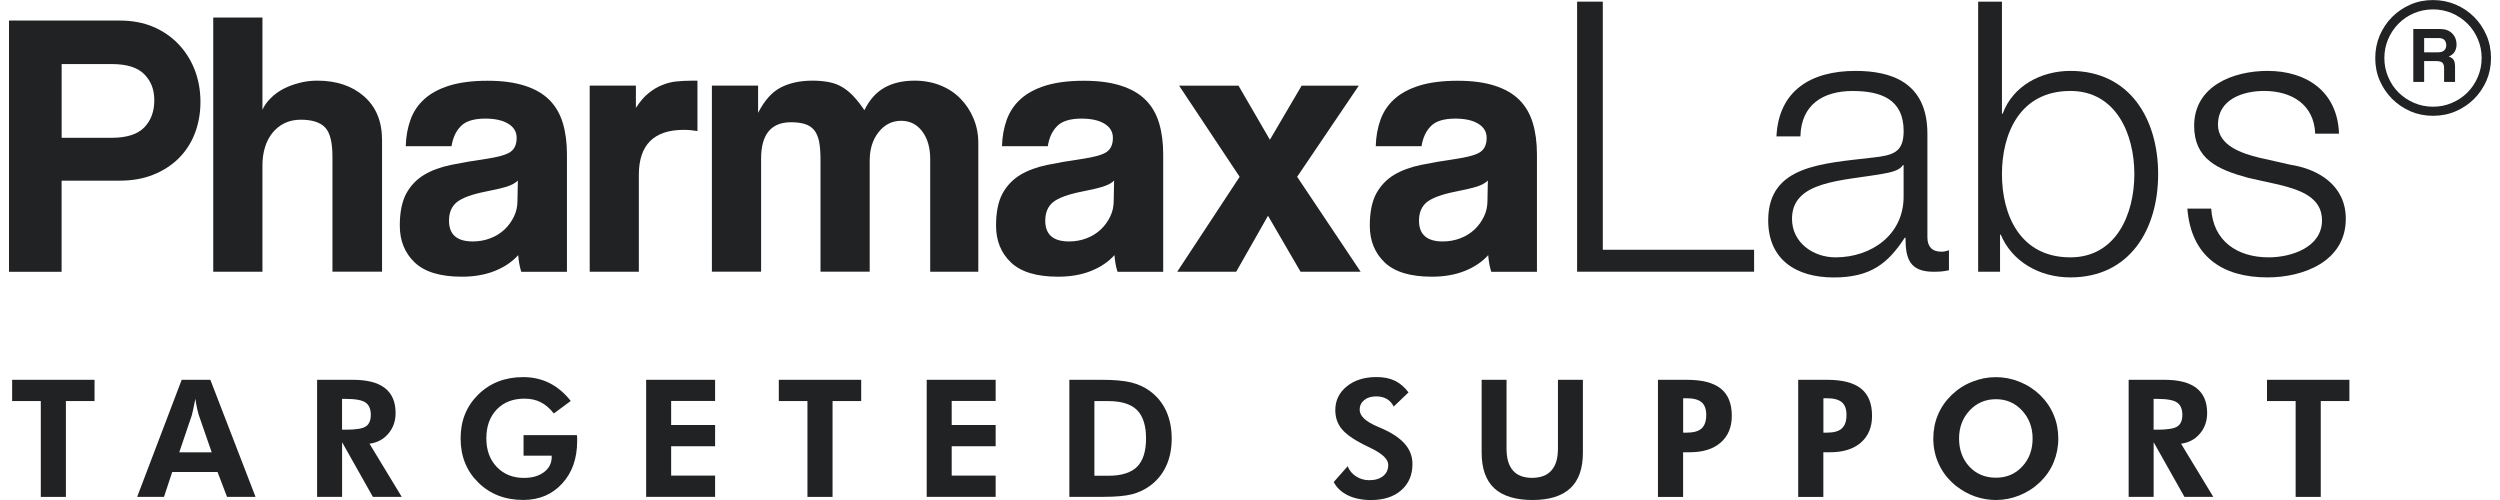 <svg viewBox="0 0 500 100" xmlns="http://www.w3.org/2000/svg" data-name="Layer 1" id="Layer_1">
  <defs>
    <style>
      .cls-1 {
        fill: #202223;
      }
    </style>
  </defs>
  <g>
    <path d="M1.8,54.35V4.11h22.17c2.47,0,4.7.42,6.66,1.25s3.66,1.99,5.07,3.48c1.41,1.48,2.5,3.21,3.26,5.18.75,1.97,1.13,4.09,1.13,6.36s-.38,4.37-1.13,6.32c-.76,1.95-1.85,3.6-3.26,5-1.41,1.38-3.1,2.47-5.07,3.25-1.96.79-4.19,1.18-6.66,1.18h-11.65v18.23H1.8ZM22.31,27.56c3.03,0,5.21-.7,6.55-2.08,1.33-1.38,2-3.19,2-5.41s-.67-3.85-2-5.22c-1.34-1.36-3.52-2.04-6.55-2.04h-9.98v14.75h9.98Z" class="cls-1"></path>
    <path d="M66.49,54.35v-23.07c0-2.82-.49-4.76-1.47-5.79-.98-1.03-2.61-1.55-4.88-1.55-1.21,0-2.3.24-3.26.71s-1.76,1.14-2.42,1.96c-.66.83-1.15,1.79-1.47,2.88-.33,1.09-.5,2.26-.5,3.52v21.34h-9.84V3.5h9.84v18.46c.35-.81.9-1.57,1.63-2.31s1.57-1.35,2.53-1.86c.96-.5,2.02-.9,3.18-1.2,1.17-.31,2.37-.46,3.64-.46,3.83,0,6.95,1.05,9.34,3.14,2.4,2.1,3.6,5.01,3.6,8.74v26.33h-9.92Z" class="cls-1"></path>
    <path d="M104.25,54.35c-.31-.96-.51-2.07-.61-3.33-1.16,1.31-2.7,2.36-4.61,3.14s-4.14,1.18-6.66,1.18c-4.29,0-7.43-.95-9.42-2.84s-2.99-4.35-2.99-7.37c0-2.68.43-4.8,1.28-6.4.86-1.58,2.05-2.83,3.56-3.75,1.51-.9,3.31-1.57,5.41-2,2.09-.43,4.37-.82,6.84-1.18s4.14-.81,5-1.39,1.28-1.53,1.28-2.84c0-1.21-.56-2.15-1.7-2.84-1.13-.68-2.66-1.01-4.58-1.01-2.26,0-3.89.5-4.88,1.51-.99,1-1.6,2.34-1.86,4.01h-9.16c.05-1.92.37-3.68.95-5.29.58-1.62,1.51-3,2.8-4.16,1.29-1.16,2.97-2.05,5.03-2.69,2.07-.63,4.6-.95,7.57-.95s5.4.33,7.45.99c2.05.66,3.68,1.6,4.92,2.84s2.13,2.77,2.69,4.61c.55,1.84.83,3.92.83,6.24v23.53h-9.16ZM103.57,36.11c-.51.51-1.24.9-2.2,1.21-.96.3-2.34.62-4.16.98-2.82.56-4.77,1.27-5.83,2.12-1.06.86-1.58,2.1-1.58,3.71,0,2.78,1.58,4.16,4.76,4.16,1.27,0,2.43-.22,3.52-.64s2.02-1,2.81-1.74c.78-.73,1.41-1.59,1.89-2.58.48-.98.71-2.03.71-3.14l.08-4.08Z" class="cls-1"></path>
    <path d="M117.94,54.35V17.12h9.24v4.46c.81-1.26,1.65-2.24,2.53-2.95.88-.71,1.78-1.25,2.72-1.62.93-.38,1.87-.62,2.83-.72.96-.1,1.95-.15,2.95-.15h1.28v10.07c-.9-.15-1.81-.24-2.72-.24-6,0-9,3-9,9v19.37h-9.84Z" class="cls-1"></path>
    <path d="M186.04,54.35v-22.55c0-2.27-.53-4.11-1.59-5.52s-2.47-2.12-4.23-2.12-3.31.75-4.5,2.27c-1.19,1.51-1.78,3.4-1.78,5.67v22.24h-9.84v-22.4c0-1.51-.1-2.75-.3-3.71-.21-.96-.54-1.71-1.02-2.27-.48-.55-1.09-.94-1.86-1.17s-1.67-.34-2.72-.34c-3.98,0-5.98,2.43-5.98,7.27v22.62h-9.84V17.12h9.24v5.45c1.26-2.47,2.77-4.16,4.53-5.07s3.88-1.37,6.36-1.37c1.26,0,2.38.11,3.37.31.98.2,1.86.54,2.64,1.02.79.48,1.53,1.09,2.24,1.86.71.75,1.41,1.67,2.12,2.72,1.01-2.07,2.34-3.57,4.01-4.51s3.68-1.4,6.05-1.4c1.86,0,3.58.32,5.15.95,1.56.63,2.9,1.51,4.01,2.65,1.1,1.13,1.98,2.45,2.61,3.97.63,1.51.95,3.12.95,4.84v25.8h-9.61Z" class="cls-1"></path>
    <path d="M223.5,54.35c-.31-.96-.51-2.07-.61-3.33-1.16,1.31-2.7,2.36-4.61,3.14s-4.14,1.18-6.66,1.18c-4.29,0-7.43-.95-9.42-2.84s-2.99-4.35-2.99-7.37c0-2.68.43-4.8,1.28-6.4.86-1.58,2.05-2.83,3.56-3.75,1.51-.9,3.31-1.57,5.41-2,2.09-.43,4.37-.82,6.84-1.18s4.14-.81,5-1.39,1.28-1.53,1.28-2.84c0-1.21-.56-2.15-1.7-2.84-1.13-.68-2.66-1.01-4.58-1.01-2.26,0-3.89.5-4.88,1.51-.99,1-1.6,2.34-1.86,4.01h-9.16c.05-1.92.37-3.68.95-5.29.58-1.62,1.51-3,2.8-4.16,1.29-1.16,2.97-2.05,5.03-2.69,2.07-.63,4.6-.95,7.57-.95s5.4.33,7.45.99c2.05.66,3.68,1.6,4.92,2.84s2.13,2.77,2.69,4.61c.55,1.84.83,3.92.83,6.24v23.53h-9.16ZM222.82,36.11c-.51.51-1.24.9-2.2,1.21-.96.3-2.34.62-4.16.98-2.82.56-4.77,1.27-5.83,2.12-1.06.86-1.58,2.1-1.58,3.71,0,2.78,1.58,4.16,4.76,4.16,1.27,0,2.43-.22,3.52-.64s2.02-1,2.81-1.74c.78-.73,1.41-1.59,1.89-2.58.48-.98.71-2.03.71-3.14l.08-4.08Z" class="cls-1"></path>
    <path d="M260.11,54.35l-6.51-11.2-6.36,11.2h-11.8l12.49-18.99-12.11-18.23h11.88l6.28,10.82,6.35-10.82h11.43l-12.33,18.23,12.7,18.99h-12.03Z" class="cls-1"></path>
    <path d="M298.25,54.35c-.31-.96-.51-2.07-.61-3.33-1.16,1.31-2.7,2.36-4.61,3.14s-4.14,1.18-6.66,1.18c-4.29,0-7.43-.95-9.42-2.84s-2.99-4.35-2.99-7.37c0-2.68.43-4.8,1.28-6.4.86-1.58,2.05-2.83,3.56-3.75,1.51-.9,3.31-1.57,5.41-2,2.09-.43,4.37-.82,6.84-1.18s4.14-.81,5-1.39,1.28-1.53,1.28-2.84c0-1.21-.56-2.15-1.7-2.84-1.13-.68-2.66-1.01-4.58-1.01-2.26,0-3.89.5-4.88,1.51-.99,1-1.6,2.34-1.86,4.01h-9.16c.05-1.92.37-3.68.95-5.29.58-1.62,1.51-3,2.8-4.16,1.29-1.16,2.97-2.05,5.03-2.69,2.07-.63,4.6-.95,7.57-.95s5.4.33,7.45.99c2.05.66,3.68,1.6,4.92,2.84s2.13,2.77,2.69,4.61c.55,1.84.83,3.92.83,6.24v23.53h-9.16ZM297.57,36.11c-.51.51-1.24.9-2.2,1.21-.96.3-2.34.62-4.16.98-2.82.56-4.77,1.27-5.83,2.12-1.06.86-1.58,2.1-1.58,3.71,0,2.78,1.58,4.16,4.76,4.16,1.27,0,2.43-.22,3.52-.64s2.02-1,2.81-1.74c.78-.73,1.41-1.59,1.89-2.58.48-.98.71-2.03.71-3.14l.08-4.08Z" class="cls-1"></path>
    <path d="M315.42.33h5.14v49.62h30.26v4.39h-35.4V.33Z" class="cls-1"></path>
    <path d="M355.29,27.26c.46-9.15,6.89-13.08,15.82-13.08,6.88,0,14.37,2.12,14.37,12.56v20.72c0,1.82.9,2.88,2.8,2.88.53,0,1.13-.15,1.51-.3v4.01c-1.06.23-1.81.3-3.09.3-4.84,0-5.6-2.72-5.6-6.8h-.15c-3.33,5.07-6.73,7.94-14.22,7.94s-13.09-3.56-13.09-11.42c0-10.97,10.67-11.35,20.96-12.56,3.94-.45,6.13-.98,6.13-5.29,0-6.42-4.61-8.02-10.21-8.02-5.9,0-10.29,2.72-10.44,9.08h-4.77ZM380.71,33.02h-.15c-.6,1.13-2.71,1.51-4.01,1.74-8.09,1.44-18.15,1.36-18.15,9,0,4.76,4.23,7.71,8.7,7.71,7.27,0,13.7-4.61,13.62-12.25v-6.2Z" class="cls-1"></path>
    <path d="M395.63.33h4.76v22.4h.15c2.05-5.6,7.72-8.55,13.54-8.55,11.88,0,17.55,9.61,17.55,20.65s-5.67,20.65-17.55,20.65c-6.28,0-11.72-3.25-13.92-8.54h-.15v7.41h-4.38V.33ZM414.08,18.19c-10.13,0-13.69,8.55-13.69,16.64s3.56,16.64,13.69,16.64c9.08,0,12.79-8.54,12.79-16.64s-3.71-16.64-12.79-16.64Z" class="cls-1"></path>
    <path d="M463.04,26.74c-.23-5.9-4.77-8.55-10.22-8.55-4.23,0-9.23,1.67-9.23,6.73,0,4.23,4.84,5.76,8.1,6.58l6.35,1.44c5.45.83,11.12,4.01,11.12,10.82,0,8.47-8.4,11.72-15.66,11.72-9.08,0-15.27-4.23-16.03-13.76h4.77c.38,6.43,5.14,9.75,11.49,9.75,4.47,0,10.67-1.96,10.67-7.41,0-4.53-4.23-6.05-8.55-7.11l-6.13-1.36c-6.2-1.67-10.89-3.78-10.89-10.44,0-7.94,7.79-10.97,14.67-10.97,7.79,0,14,4.09,14.3,12.56h-4.76Z" class="cls-1"></path>
    <path d="M498.2,11.61c0,1.61-.3,3.11-.9,4.51-.61,1.38-1.43,2.61-2.48,3.66s-2.28,1.87-3.69,2.48-2.92.9-4.53.9-3.11-.3-4.51-.9c-1.38-.61-2.61-1.43-3.66-2.48s-1.87-2.27-2.48-3.66c-.61-1.39-.9-2.9-.9-4.51s.3-3.13.9-4.54c.61-1.4,1.43-2.63,2.48-3.68s2.27-1.87,3.66-2.48c1.39-.61,2.9-.9,4.51-.9s3.12.3,4.53.9,2.64,1.43,3.69,2.48,1.87,2.28,2.48,3.68c.61,1.41.9,2.93.9,4.54ZM496.33,11.61c0-1.33-.25-2.6-.76-3.78-.5-1.19-1.19-2.23-2.08-3.11s-1.93-1.58-3.11-2.09c-1.19-.5-2.45-.75-3.78-.75s-2.59.25-3.78.75c-1.19.51-2.23,1.2-3.11,2.09s-1.58,1.93-2.08,3.11c-.51,1.19-.76,2.45-.76,3.78s.25,2.59.76,3.77c.5,1.19,1.19,2.24,2.08,3.12s1.93,1.57,3.11,2.08c1.19.51,2.45.76,3.78.76s2.59-.25,3.78-.76c1.19-.51,2.23-1.19,3.11-2.08s1.58-1.93,2.08-3.12c.51-1.19.76-2.44.76-3.77ZM488.82,16.39v-2.72c0-.52-.11-.9-.33-1.12-.23-.22-.66-.33-1.3-.33h-2.36v4.17h-2.17V5.8h5.38c1.01,0,1.81.3,2.39.88s.88,1.32.88,2.21c0,.56-.13,1.06-.39,1.48-.26.42-.66.73-1.18.93.48.16.81.4,1,.7.18.31.27.76.27,1.37v3.02h-2.18ZM484.83,7.62v2.84h2.79c.56,0,.98-.14,1.24-.4s.39-.59.39-1c0-.44-.12-.8-.36-1.06s-.64-.39-1.21-.39h-2.84Z" class="cls-1"></path>
  </g>
  <g>
    <path d="M13.18,80.21v19.17h-5.02v-19.17H2.43v-4.25h16.48v4.25h-5.73Z" class="cls-1"></path>
    <path d="M27.43,99.38l8.91-23.42h5.73l9.04,23.42h-5.7l-1.9-4.98h-9.07l-1.64,4.98h-5.38ZM42.34,90.46l-2.62-7.56c-.07-.23-.17-.61-.29-1.15s-.24-1.21-.36-2c-.14.76-.28,1.44-.41,2.04-.13.61-.22,1-.28,1.21l-2.53,7.47h6.5Z" class="cls-1"></path>
    <path d="M80.35,99.38h-5.77l-6.16-10.94v10.94h-5v-23.42h7.17c2.85,0,4.98.55,6.4,1.66s2.13,2.76,2.13,4.99c0,1.6-.48,2.99-1.46,4.13-.97,1.14-2.22,1.8-3.76,2l6.46,10.65ZM68.41,85.94h.75c2.03,0,3.37-.22,4.02-.66s.98-1.21.98-2.32-.35-1.97-1.05-2.45c-.7-.49-2.01-.73-3.95-.73h-.75v6.16Z" class="cls-1"></path>
    <path d="M104.71,87.02h10.67c.03.14.04.29.05.45,0,.15,0,.41,0,.73,0,3.51-1,6.35-3.01,8.52-2,2.18-4.6,3.27-7.77,3.27-3.64,0-6.63-1.16-8.99-3.48-2.36-2.32-3.54-5.26-3.54-8.83s1.19-6.47,3.55-8.79c2.37-2.32,5.37-3.47,8.98-3.47,1.91,0,3.66.4,5.25,1.19,1.59.81,3,2,4.25,3.58l-3.38,2.5c-.84-1.05-1.73-1.8-2.65-2.26-.93-.47-2-.7-3.22-.7-2.31,0-4.16.71-5.55,2.16-1.38,1.44-2.08,3.36-2.08,5.77s.7,4.28,2.09,5.73c1.39,1.46,3.2,2.19,5.45,2.19,1.64,0,2.98-.39,4-1.16,1.02-.78,1.53-1.78,1.53-3.03v-.26h-5.63v-4.13Z" class="cls-1"></path>
    <path d="M129.23,99.38v-23.42h13.79v4.23h-8.79v4.81h8.79v4.25h-8.79v5.87h8.79v4.25h-13.79Z" class="cls-1"></path>
    <path d="M166.51,80.21v19.17h-5.02v-19.17h-5.73v-4.25h16.48v4.25h-5.73Z" class="cls-1"></path>
    <path d="M185.34,99.38v-23.42h13.79v4.23h-8.79v4.81h8.79v4.25h-8.79v5.87h8.79v4.25h-13.79Z" class="cls-1"></path>
    <path d="M213.87,99.38v-23.42h6.38c2.52,0,4.51.17,5.95.52s2.72.94,3.82,1.76c1.42,1.05,2.5,2.38,3.23,3.99.72,1.6,1.09,3.43,1.09,5.47s-.37,3.93-1.12,5.53c-.74,1.6-1.84,2.93-3.28,3.97-1.07.77-2.25,1.32-3.57,1.66-1.3.33-3.21.51-5.74.51h-6.78ZM218.88,95.15h2.79c2.62,0,4.53-.6,5.74-1.79,1.19-1.19,1.8-3.09,1.8-5.67s-.61-4.47-1.8-5.67c-1.2-1.2-3.11-1.8-5.74-1.8h-2.79v14.94Z" class="cls-1"></path>
    <path d="M266.75,96.4l2.78-3.15c.35.86.92,1.55,1.7,2.04.78.5,1.65.75,2.62.75,1.17,0,2.1-.28,2.78-.83.69-.56,1.02-1.3,1.02-2.24,0-1.1-1.13-2.21-3.4-3.31-.73-.35-1.32-.64-1.75-.86-2.05-1.07-3.47-2.11-4.25-3.13-.79-1.01-1.19-2.24-1.19-3.64,0-1.93.77-3.52,2.3-4.76s3.51-1.86,5.95-1.86c1.42,0,2.64.24,3.67.74s1.94,1.28,2.72,2.33l-2.96,2.83c-.34-.68-.81-1.19-1.39-1.52-.59-.34-1.28-.51-2.11-.51-.99,0-1.79.24-2.4.74s-.91,1.14-.91,1.93c0,1.24,1.2,2.37,3.62,3.39.48.2.85.36,1.1.48,1.98.9,3.45,1.93,4.41,3.07.95,1.14,1.43,2.44,1.43,3.91,0,2.19-.75,3.95-2.24,5.25-1.5,1.31-3.51,1.96-6.04,1.96-1.79,0-3.32-.31-4.61-.93-1.28-.62-2.24-1.5-2.86-2.67Z" class="cls-1"></path>
    <path d="M316.58,75.96v14.57c0,3.19-.84,5.56-2.52,7.12s-4.2,2.35-7.56,2.35-5.97-.79-7.65-2.35c-1.67-1.57-2.52-3.94-2.52-7.12v-14.57h4.98v13.79c0,1.93.43,3.38,1.28,4.35.85.98,2.13,1.47,3.82,1.47s3-.49,3.87-1.47c.88-.99,1.31-2.43,1.31-4.35v-13.79h4.98Z" class="cls-1"></path>
    <path d="M331.59,99.38v-23.42h5.76c3.08,0,5.35.59,6.81,1.76,1.47,1.18,2.2,2.99,2.2,5.44,0,2.27-.74,4.05-2.22,5.35-1.47,1.28-3.52,1.94-6.14,1.94h-1.38v8.94h-5.04ZM336.63,86.53h.71c1.37,0,2.36-.28,2.98-.84.62-.57.93-1.47.93-2.72,0-1.15-.31-1.99-.93-2.52-.62-.53-1.61-.8-2.98-.8h-.71v6.88Z" class="cls-1"></path>
    <path d="M359.64,99.38v-23.42h5.76c3.08,0,5.35.59,6.81,1.76,1.47,1.18,2.2,2.99,2.2,5.44,0,2.27-.74,4.05-2.22,5.35-1.47,1.28-3.52,1.94-6.14,1.94h-1.38v8.94h-5.04ZM364.68,86.53h.71c1.37,0,2.36-.28,2.98-.84.62-.57.93-1.47.93-2.72,0-1.15-.31-1.99-.93-2.52-.62-.53-1.61-.8-2.98-.8h-.71v6.88Z" class="cls-1"></path>
    <path d="M411.66,87.71c0,1.67-.32,3.26-.93,4.75-.62,1.49-1.53,2.81-2.7,3.94-1.22,1.17-2.59,2.05-4.12,2.67-1.52.62-3.1.93-4.73.93-1.43,0-2.83-.24-4.2-.72-1.38-.49-2.62-1.19-3.76-2.09-1.47-1.18-2.61-2.58-3.38-4.21-.79-1.63-1.18-3.38-1.18-5.27,0-1.68.31-3.27.92-4.74.62-1.47,1.53-2.79,2.72-3.95,1.17-1.14,2.53-2.03,4.09-2.65,1.55-.63,3.15-.94,4.79-.94s3.22.31,4.76.94c1.54.62,2.9,1.51,4.09,2.65,1.18,1.16,2.08,2.47,2.7,3.95.62,1.48.93,3.06.93,4.73ZM399.19,95.54c2.13,0,3.87-.74,5.26-2.24,1.38-1.48,2.07-3.35,2.07-5.59s-.71-4.08-2.1-5.6c-1.39-1.51-3.14-2.27-5.23-2.27s-3.88.76-5.28,2.27c-1.4,1.5-2.1,3.38-2.1,5.6s.69,4.14,2.06,5.61,3.15,2.22,5.31,2.22Z" class="cls-1"></path>
    <path d="M442.66,99.38h-5.77l-6.16-10.94v10.94h-5v-23.42h7.17c2.85,0,4.98.55,6.4,1.66s2.13,2.76,2.13,4.99c0,1.6-.48,2.99-1.46,4.13-.97,1.14-2.22,1.8-3.76,2l6.46,10.65ZM430.72,85.94h.75c2.03,0,3.37-.22,4.02-.66s.98-1.21.98-2.32-.35-1.97-1.05-2.45c-.7-.49-2.01-.73-3.95-.73h-.75v6.16Z" class="cls-1"></path>
    <path d="M464.15,80.21v19.17h-5.02v-19.17h-5.73v-4.25h16.48v4.25h-5.73Z" class="cls-1"></path>
  </g>
</svg>